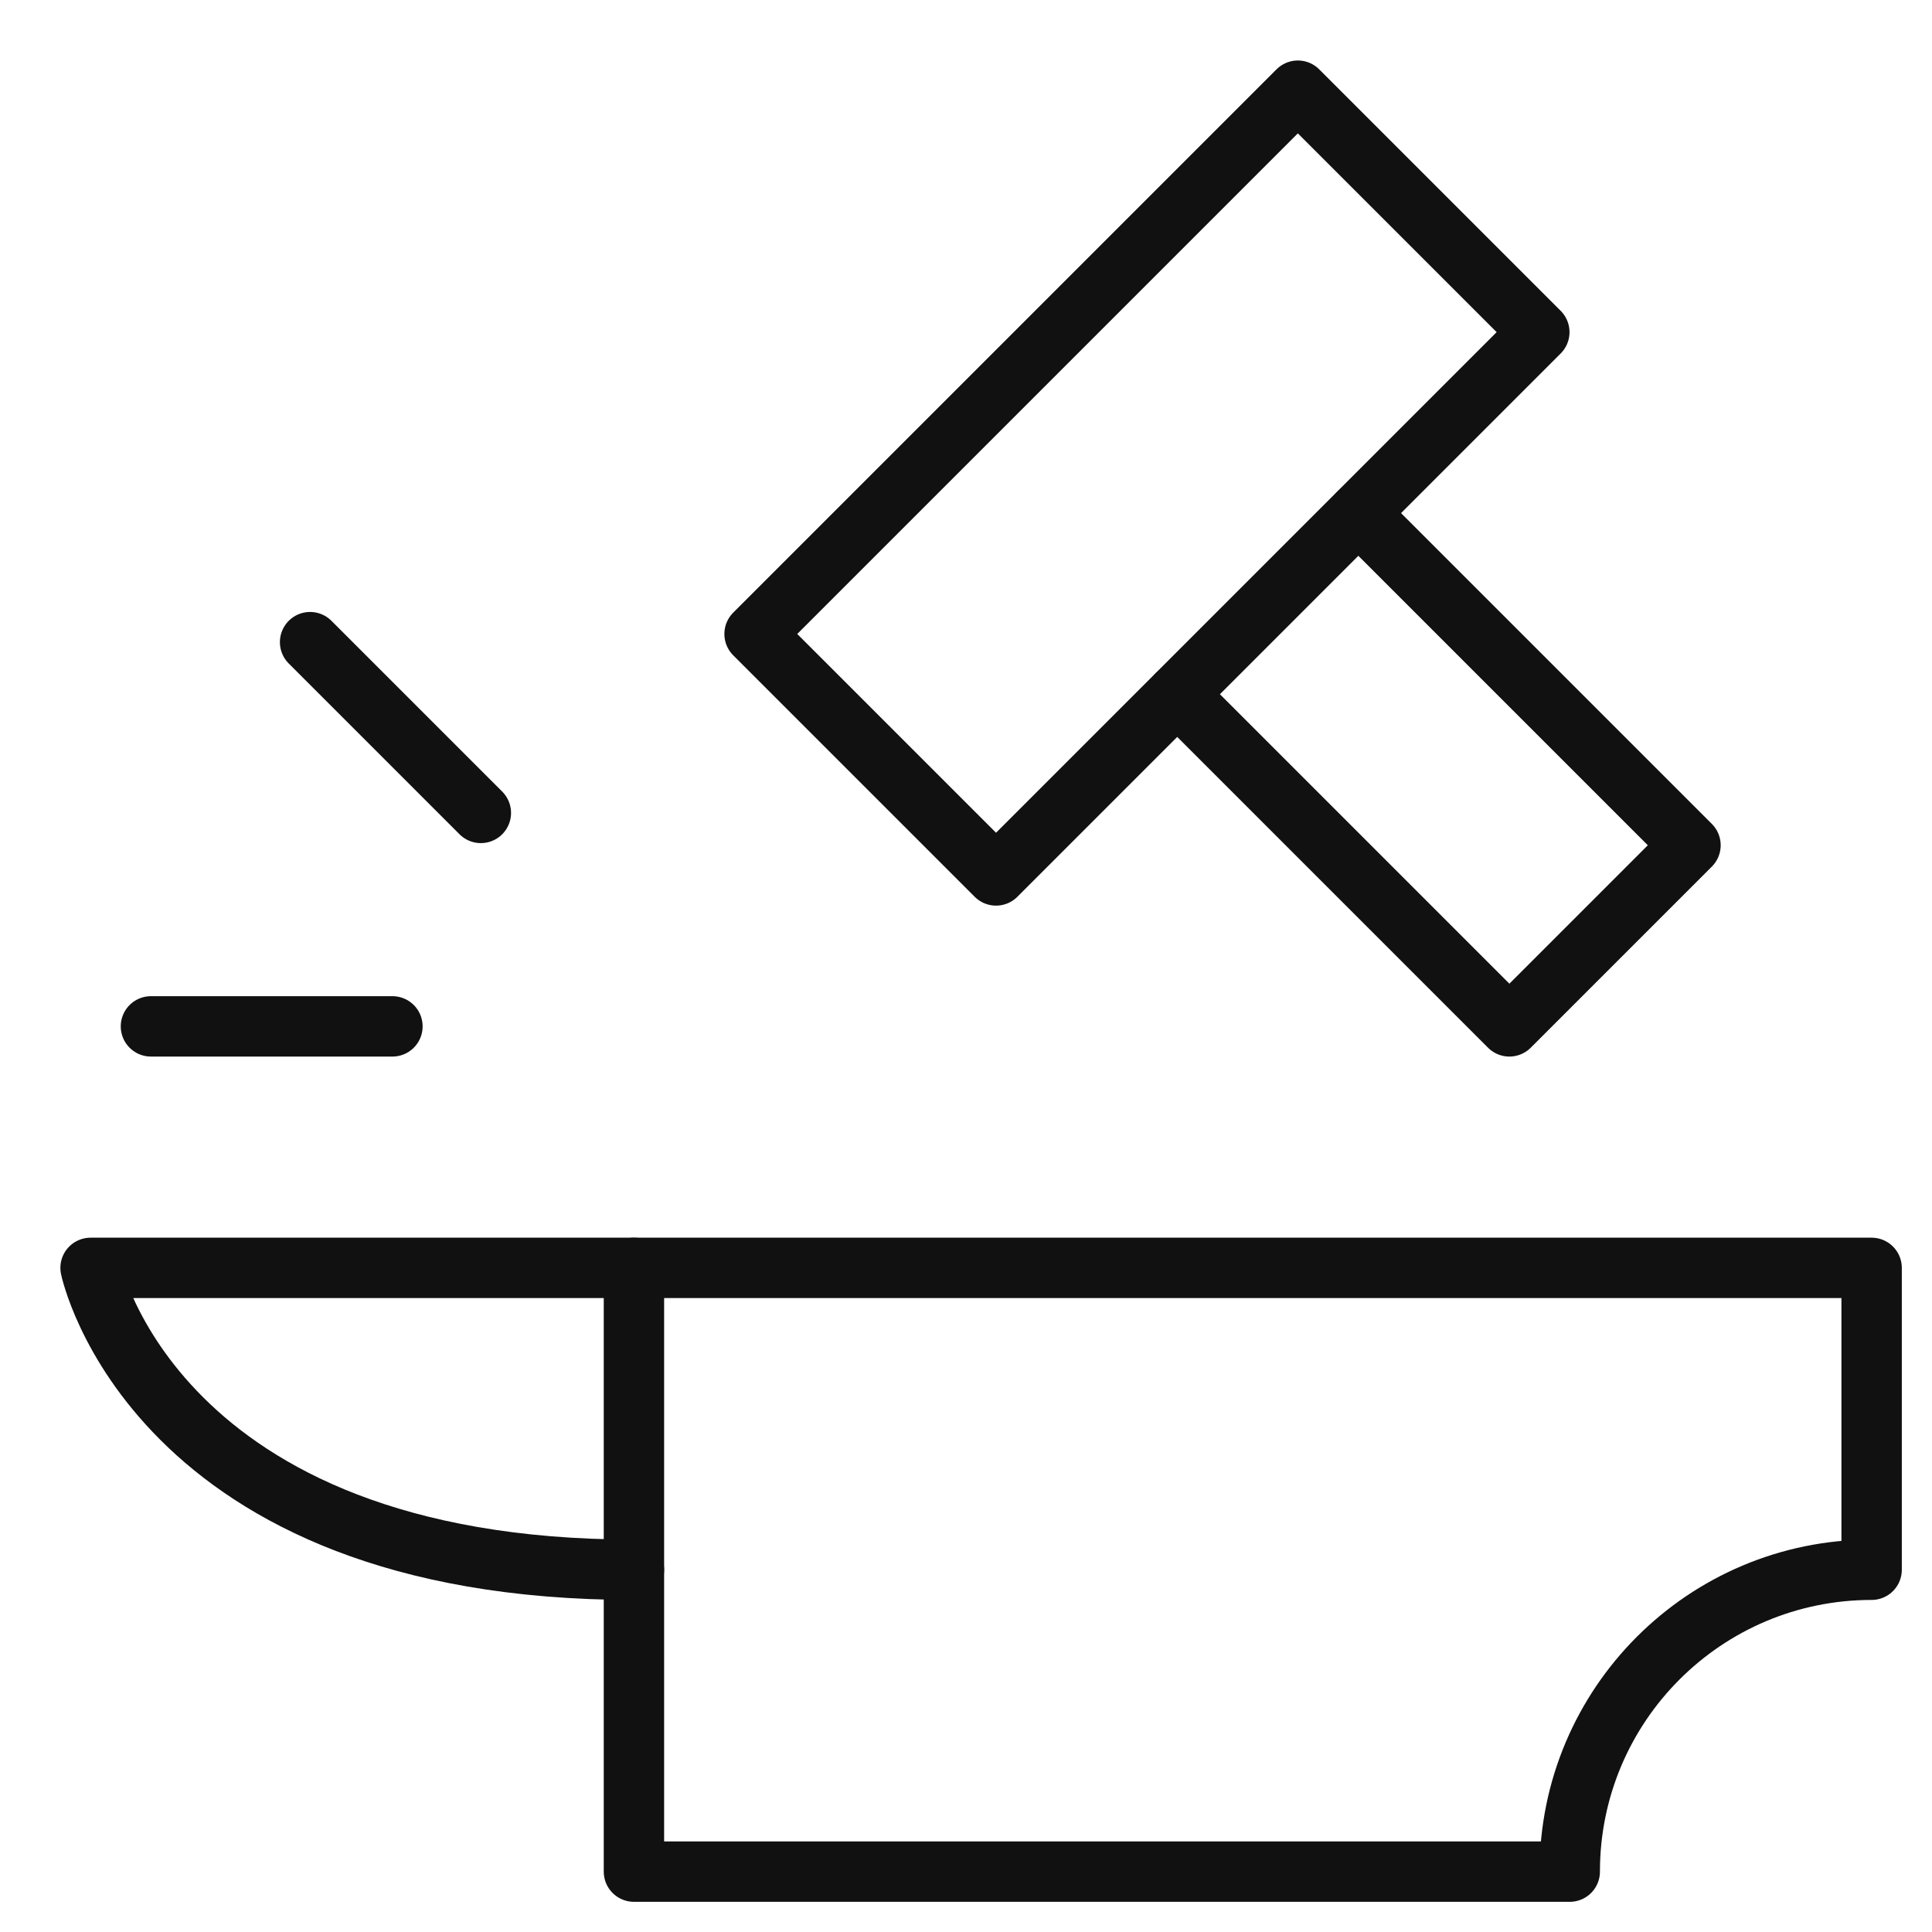 <svg xmlns="http://www.w3.org/2000/svg" viewBox="0 0 64 64" width="64" height="64"><g class="nc-icon-wrapper" stroke-linecap="round" stroke-linejoin="round" stroke-width="2" fill="#111111" stroke="#111111"><polyline data-cap="butt" fill="none" stroke="#111111" stroke-miterlimit="10" points="45,17 56,28 50,34 39,23 "></polyline> <path fill="none" stroke="#111111" stroke-miterlimit="10" d="M21,42H3 c0,0,2.075,10,18,10"></path> <rect x="25.272" y="10.343" transform="matrix(0.707 -0.707 0.707 0.707 -0.184 31.556)" fill="none" stroke="#111111" stroke-miterlimit="10" width="25.456" height="11.314"></rect> <line data-color="color-2" fill="none" stroke-miterlimit="10" x1="13" y1="34" x2="5" y2="34"></line> <line data-color="color-2" fill="none" stroke-miterlimit="10" x1="15.929" y1="26.929" x2="10.272" y2="21.272"></line> <path fill="none" stroke="#111111" stroke-miterlimit="10" d="M62,52V42H21v20h31 C52,56.477,56.477,52,62,52z"></path></g></svg>